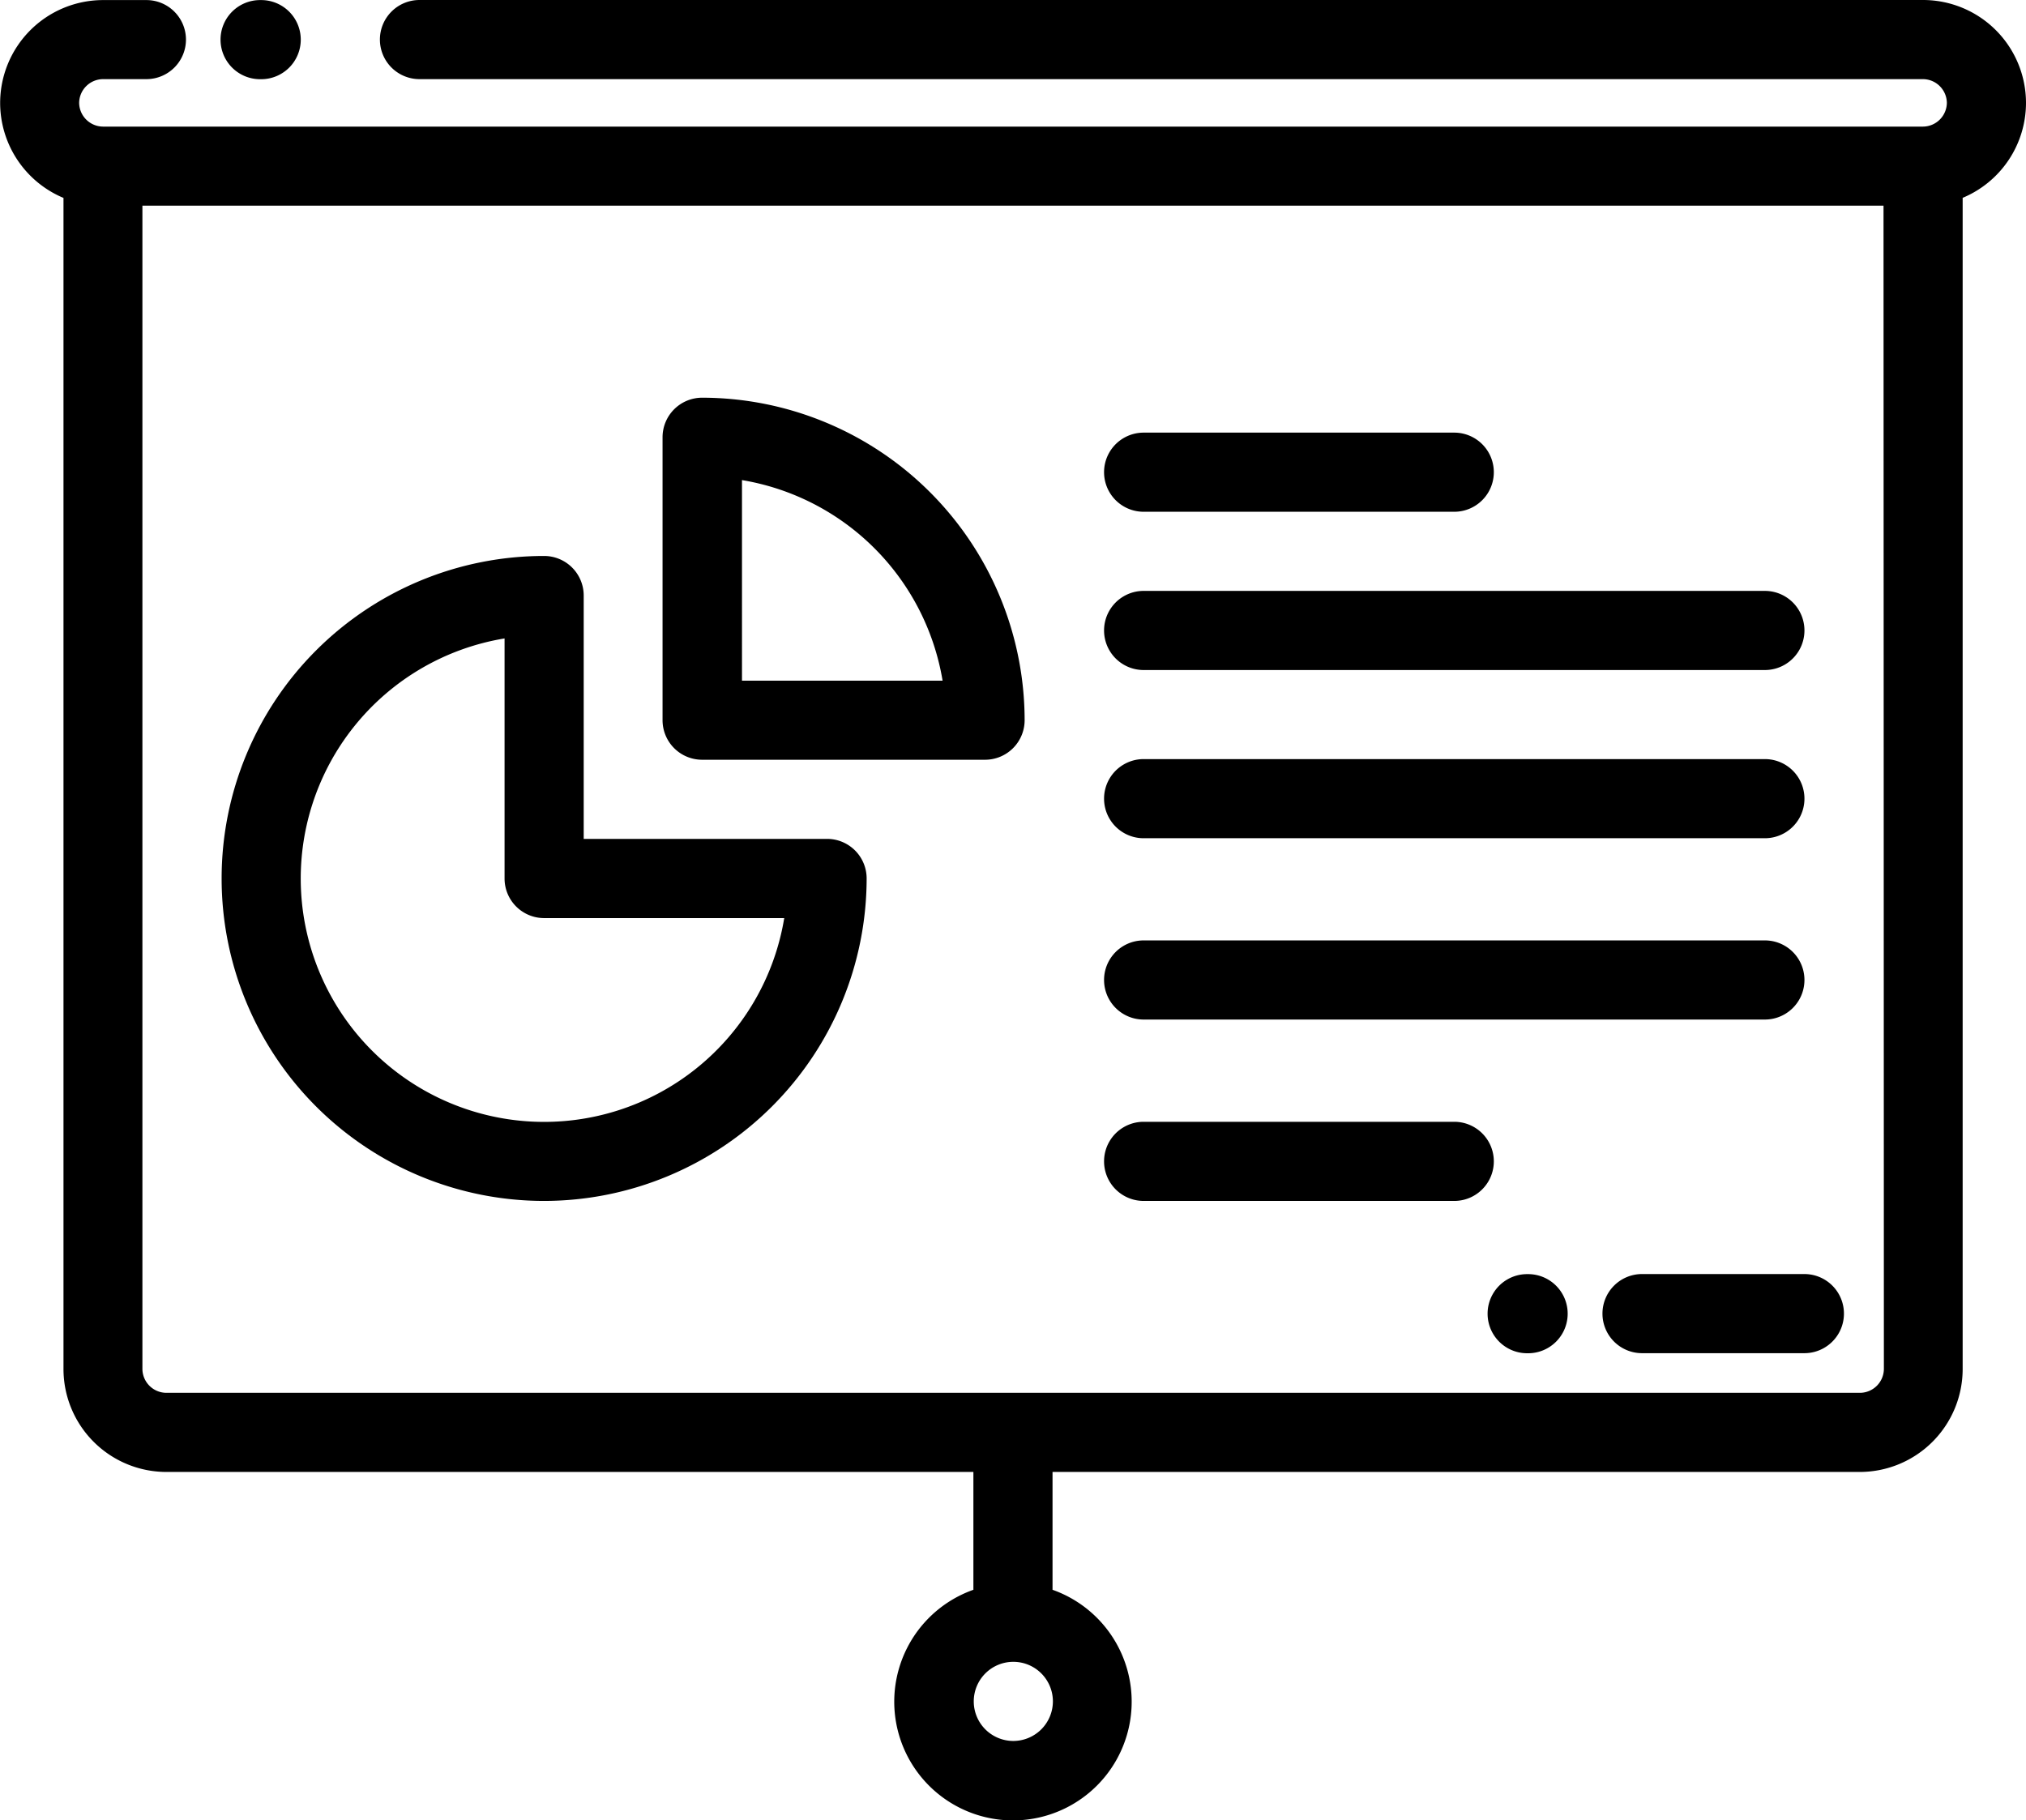 <svg xmlns="http://www.w3.org/2000/svg" width="27.955" height="25.116" viewBox="0 0 27.955 25.116">
  <g id="presentation" transform="translate(2.582 6.438)">
    <path id="Path_387" data-name="Path 387" d="M138.376,344.943a4.455,4.455,0,0,0,4.45-4.45.546.546,0,0,0-.546-.546h-3.358v-3.358a.546.546,0,0,0-.546-.546,4.45,4.45,0,0,0,0,8.9Zm-.546-7.763v3.314a.546.546,0,0,0,.546.546h3.313a3.358,3.358,0,1,1-3.859-3.859Zm0,0" transform="translate(-133.45 -334.809)"/>
    <path id="Path_388" data-name="Path 388" d="M406.265,243.539h3.9a.546.546,0,0,0,.546-.546,4.455,4.455,0,0,0-4.45-4.45.546.546,0,0,0-.546.546v3.9A.546.546,0,0,0,406.265,243.539Zm.546-3.859a3.367,3.367,0,0,1,2.768,2.768h-2.768Zm0,0" transform="translate(-399.155 -239.493)"/>
    <path id="Path_389" data-name="Path 389" d="M678.062,462.268h8.572a.546.546,0,1,0,0-1.092h-8.572a.546.546,0,1,0,0,1.092Zm0,0" transform="translate(-664.864 -457.139)"/>
    <path id="Path_390" data-name="Path 390" d="M678.062,358.678h8.572a.546.546,0,1,0,0-1.092h-8.572a.546.546,0,1,0,0,1.092Zm0,0" transform="translate(-664.864 -355.87)"/>
    <path id="Path_391" data-name="Path 391" d="M678.062,573.99h8.572a.546.546,0,1,0,0-1.092h-8.572a.546.546,0,1,0,0,1.092Zm0,0" transform="translate(-664.864 -566.359)"/>
    <path id="Path_392" data-name="Path 392" d="M678.062,685.721h4.286a.546.546,0,1,0,0-1.092h-4.286a.546.546,0,1,0,0,1.092Zm0,0" transform="translate(-664.864 -675.587)"/>
    <path id="Path_393" data-name="Path 393" d="M984.559,779.022a.546.546,0,0,0,.546.546h2.24a.546.546,0,1,0,0-1.092H985.1A.546.546,0,0,0,984.559,779.022Zm0,0" transform="translate(-965.03 -767.333)"/>
    <path id="Path_394" data-name="Path 394" d="M914.516,778.477H914.5a.546.546,0,0,0,0,1.092h.013a.546.546,0,1,0,0-1.092Zm0,0" transform="translate(-896.01 -767.333)"/>
    <path id="Path_395" data-name="Path 395" d="M678.062,261.17h4.286a.546.546,0,0,0,0-1.092h-4.286a.546.546,0,1,0,0,1.092Zm0,0" transform="translate(-664.864 -260.546)"/>
    <path id="Path_396" data-name="Path 396" d="M133.9-5.345h.015a.546.546,0,0,0,.546-.546.546.546,0,0,0-.546-.546H133.9a.546.546,0,0,0-.546.546A.546.546,0,0,0,133.9-5.345Zm0,0" transform="translate(-132.893 0)"/>
    <path id="Path_397" data-name="Path 397" d="M25.373-5.018a1.421,1.421,0,0,0-1.42-1.42H3.206a.546.546,0,0,0-.546.546.546.546,0,0,0,.546.546H23.953a.332.332,0,0,1,.328.327.332.332,0,0,1-.328.328H-1.162a.332.332,0,0,1-.328-.328.332.332,0,0,1,.328-.327h.6a.546.546,0,0,0,.546-.546A.546.546,0,0,0-.56-6.437h-.6a1.421,1.421,0,0,0-1.42,1.42,1.422,1.422,0,0,0,.874,1.31V12.454a1.421,1.421,0,0,0,1.42,1.42H10.849V15.5a1.638,1.638,0,1,0,1.092,0V13.874H23.08a1.421,1.421,0,0,0,1.419-1.42V-3.708A1.421,1.421,0,0,0,25.373-5.018ZM11.4,17.586a.546.546,0,1,1,.546-.546A.547.547,0,0,1,11.4,17.586Zm12.012-5.132a.332.332,0,0,1-.327.328H-.289a.332.332,0,0,1-.328-.328V-3.6H23.407Zm0,0" transform="translate(0 0)"/>
  </g>
</svg>
